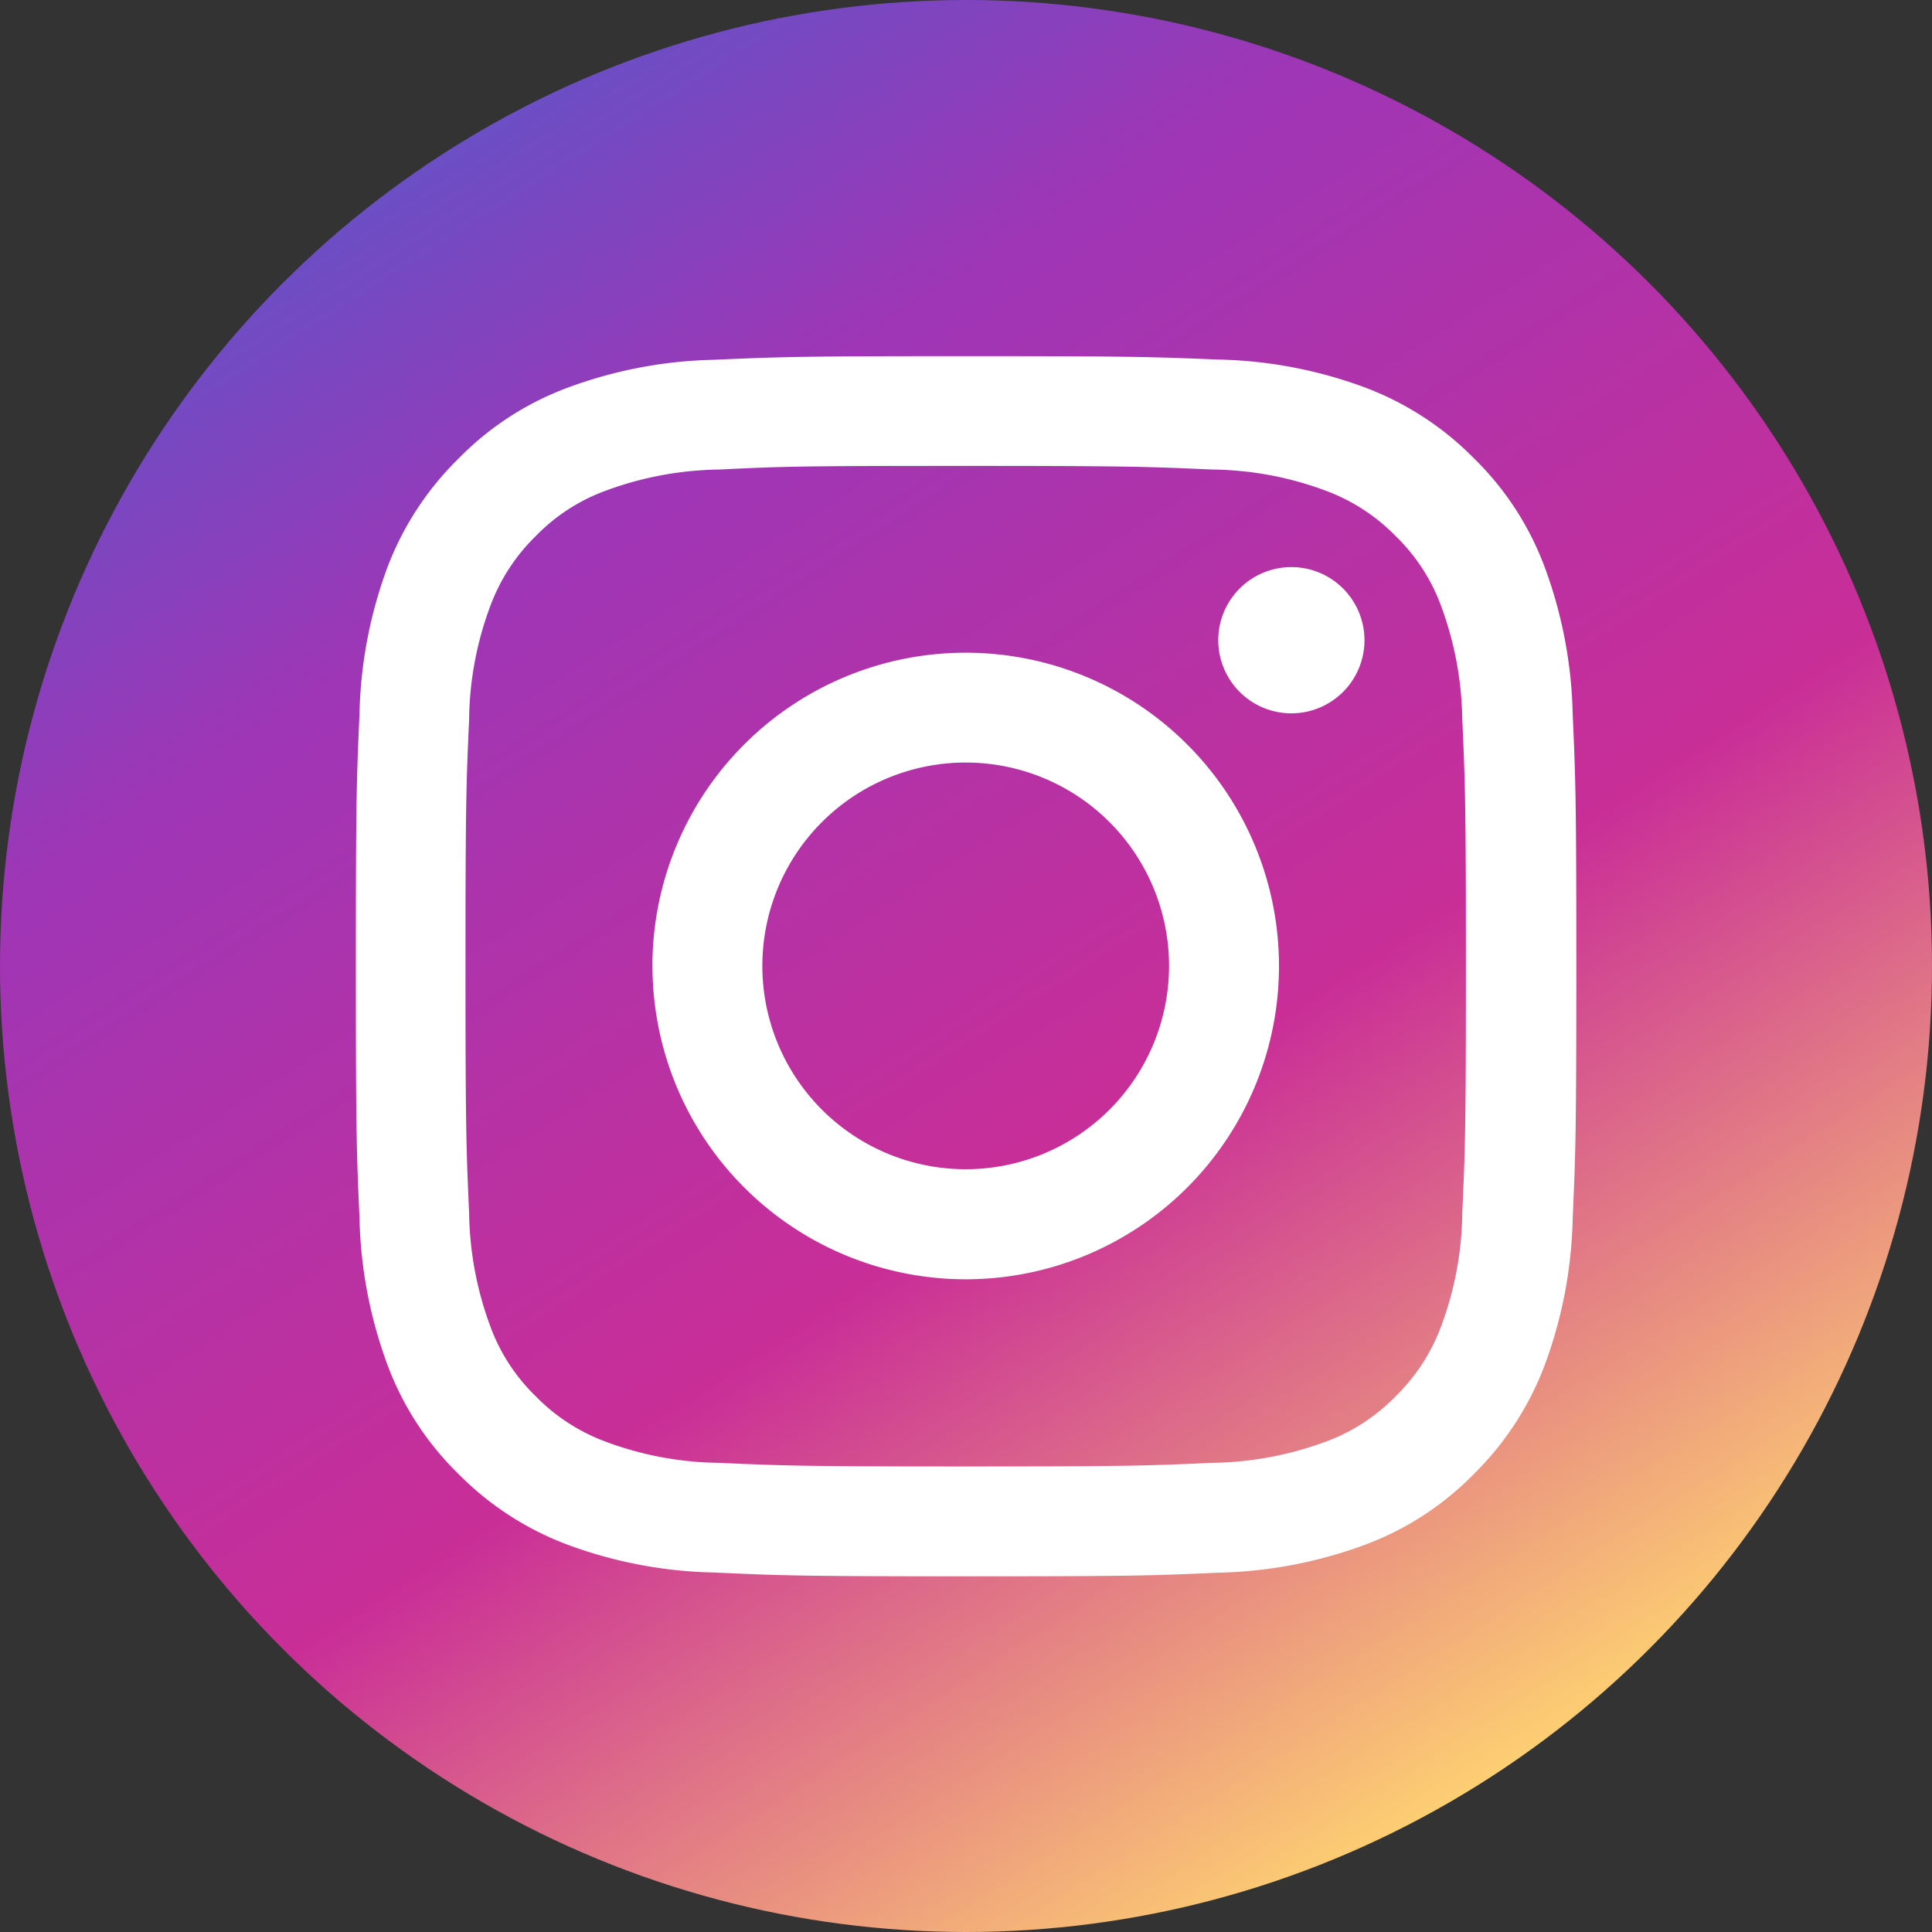<svg xmlns="http://www.w3.org/2000/svg" width="32" height="32" viewBox="0 0 32 32"><rect x="0" y="0" width="32" height="32" fill="#333333" stroke="none"/><defs><linearGradient id="linear-gradient" x1=".184" x2=".777" y2=".922" gradientUnits="objectBoundingBox"><stop offset="0" stop-color="#535acc"/><stop offset=".267" stop-color="#9e36b6"/><stop offset=".64" stop-color="#c92e97"/><stop offset="1" stop-color="#fed271"/></linearGradient></defs><g id="instagram" transform="translate(-1198 -20)"><circle id="楕円形_125" data-name="楕円形 125" cx="16" cy="16" r="16" transform="translate(1198 20)" fill="url(#linear-gradient)"/><path id="パス_22" data-name="パス 22" d="M1160.938 42.151a7.406 7.406 0 01-2.454-.469 5.01 5.01 0 01-1.789-1.167 4.927 4.927 0 01-1.167-1.789 7.454 7.454 0 01-.469-2.455c-.048-1.079-.06-1.424-.06-4.167s.012-3.088.06-4.163a7.411 7.411 0 01.469-2.455 5.013 5.013 0 011.172-1.786 4.923 4.923 0 011.789-1.167 7.4 7.4 0 012.45-.469c1.079-.048 1.424-.06 4.167-.06s3.087.012 4.17.056a7.408 7.408 0 012.454.469 5.008 5.008 0 011.788 1.167 4.924 4.924 0 011.167 1.789 7.45 7.45 0 01.469 2.455c.048 1.079.06 1.42.06 4.167s-.012 3.088-.06 4.167a7.406 7.406 0 01-.469 2.455 5.011 5.011 0 01-1.167 1.789 4.92 4.92 0 01-1.788 1.167 7.45 7.45 0 01-2.454.469c-1.078.048-1.419.06-4.166.06s-3.093-.014-4.172-.063zm.08-18.269a5.613 5.613 0 00-1.877.349 3.089 3.089 0 00-1.163.754 3.143 3.143 0 00-.754 1.163 5.517 5.517 0 00-.349 1.877c-.048 1.067-.06 1.384-.06 4.083s.012 3.016.06 4.083a5.618 5.618 0 00.349 1.877 3.094 3.094 0 00.754 1.163 3.138 3.138 0 001.163.754 5.509 5.509 0 001.877.349c1.067.048 1.384.06 4.082.06s3.015-.012 4.082-.06a5.614 5.614 0 001.877-.349 3.088 3.088 0 001.163-.754 3.137 3.137 0 00.754-1.163 5.513 5.513 0 00.349-1.877c.048-1.067.06-1.384.06-4.083s-.012-3.016-.06-4.083a5.616 5.616 0 00-.349-1.877 3.088 3.088 0 00-.754-1.163 3.137 3.137 0 00-1.163-.754 5.511 5.511 0 00-1.877-.349c-1.067-.048-1.384-.06-4.082-.06s-3.015.007-4.081.06zm-1.107 8.222a5.189 5.189 0 115.189 5.19 5.19 5.19 0 01-5.188-5.194zm1.821 0a3.368 3.368 0 103.369-3.369 3.368 3.368 0 00-3.369 3.365zm7.551-5.395a1.211 1.211 0 111.211 1.211 1.211 1.211 0 01-1.211-1.211z" transform="translate(48.895 3.895)" fill="#fff"/></g></svg>
